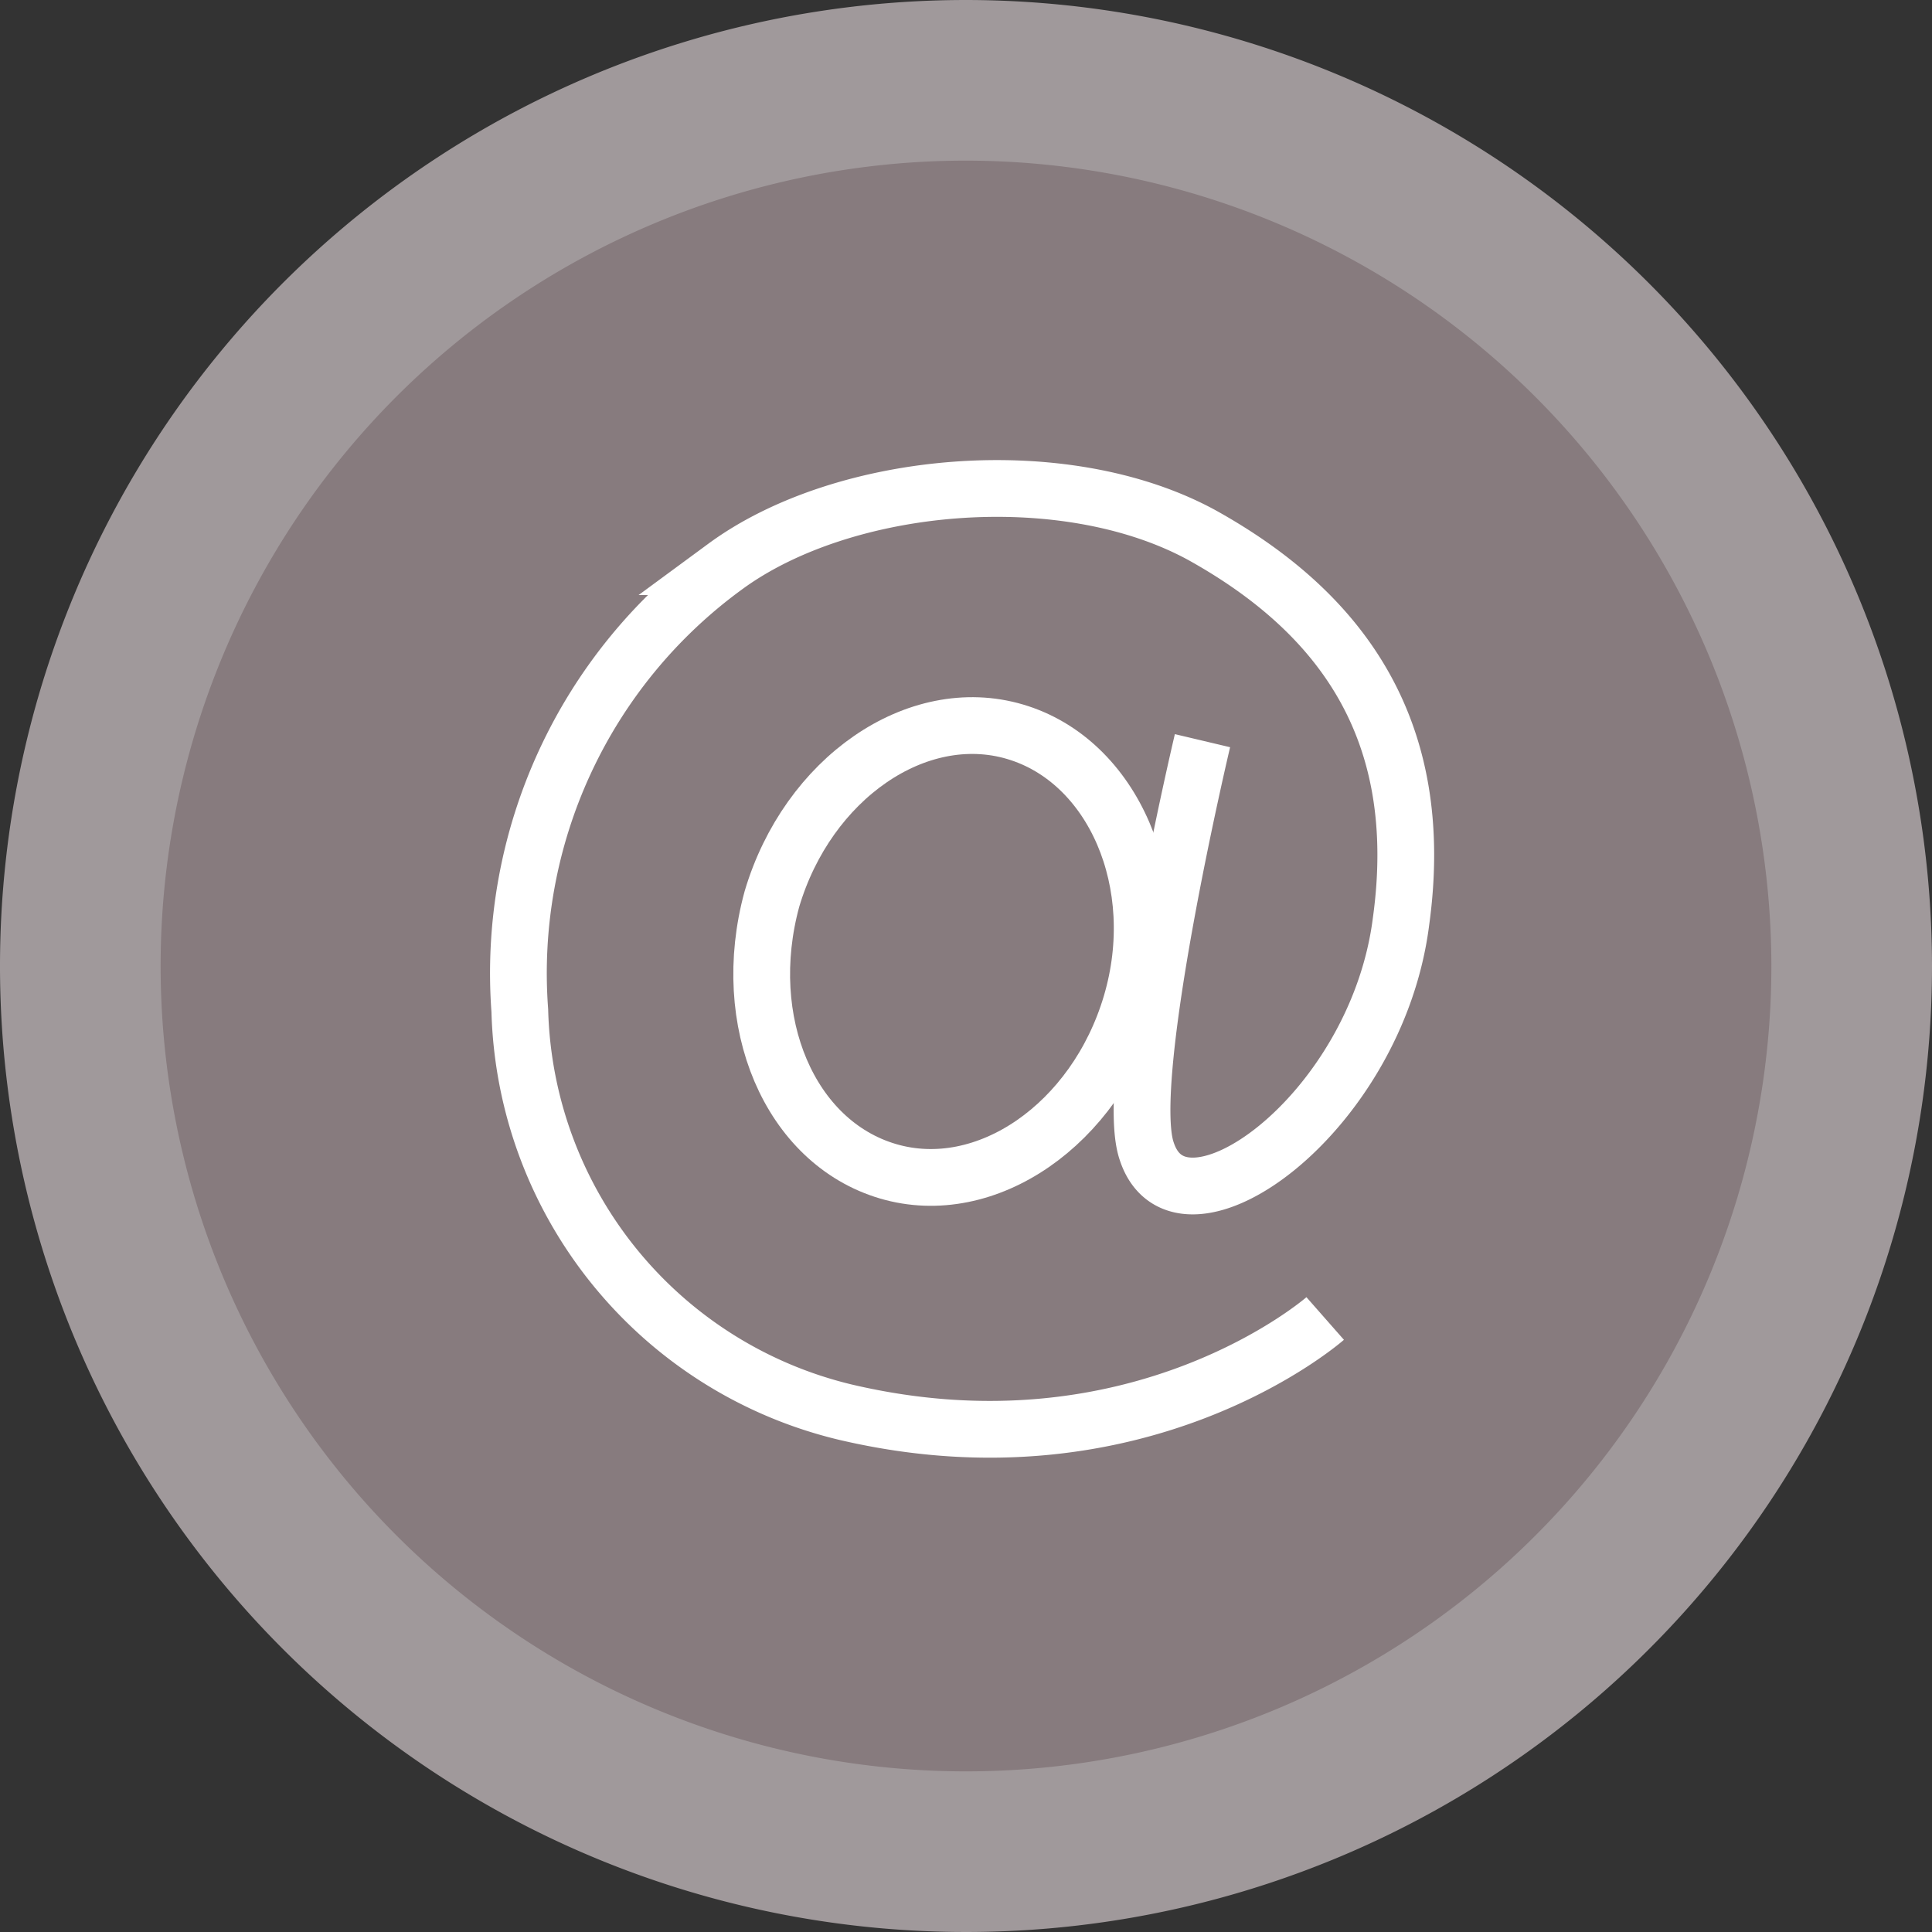 <svg xmlns="http://www.w3.org/2000/svg" xmlns:xlink="http://www.w3.org/1999/xlink" viewBox="0 0 86.6 86.6"><rect x="0" y="0" width="86.6" height="86.6" fill="#333333" stroke="none"/><defs><style>.a{fill:#877b7e;}.b,.d{fill:none;stroke-miterlimit:10;}.b{stroke:#a0999b;stroke-width:7.2px;}.c{clip-path:url(#a);}.d{stroke:#fff;stroke-width:2.544px;}</style><clipPath id="a"><path d="M26.8,25.5H69.6V70.8H26.8Z"/></clipPath></defs><g transform="translate(-829.4 -372.4)"><path class="a" d="M87.9,48.2A39.7,39.7,0,1,1,48.2,8.5,39.733,39.733,0,0,1,87.9,48.2" transform="translate(824.5 367.5)"/><path class="b" d="M87.9,48.2A39.7,39.7,0,1,1,48.2,8.5,39.733,39.733,0,0,1,87.9,48.2Z" transform="translate(824.5 367.5)"/><g class="c" transform="translate(824.5 367.5)"><path class="d" d="M58.8,38.1s-3.6,15.2-2.5,18.4c1.5,4.6,10.3-1.6,11.4-10.3,1.2-8.7-2.8-13.9-8.9-17.3-6.2-3.4-16.1-2.5-21.4,1.4a22.555,22.555,0,0,0-9.2,19.9,19.026,19.026,0,0,0,14.6,18C56,71.3,64.3,64,64.3,64"/></g><g class="c" transform="translate(824.5 367.5)"><path class="d" d="M44.7,57.4c4.4,1.3,9.3-2.1,10.9-7.5S54.8,39,50.4,37.7s-9.3,2.1-10.9,7.5C38,50.7,40.3,56.1,44.7,57.4Z"/></g></g></svg>
